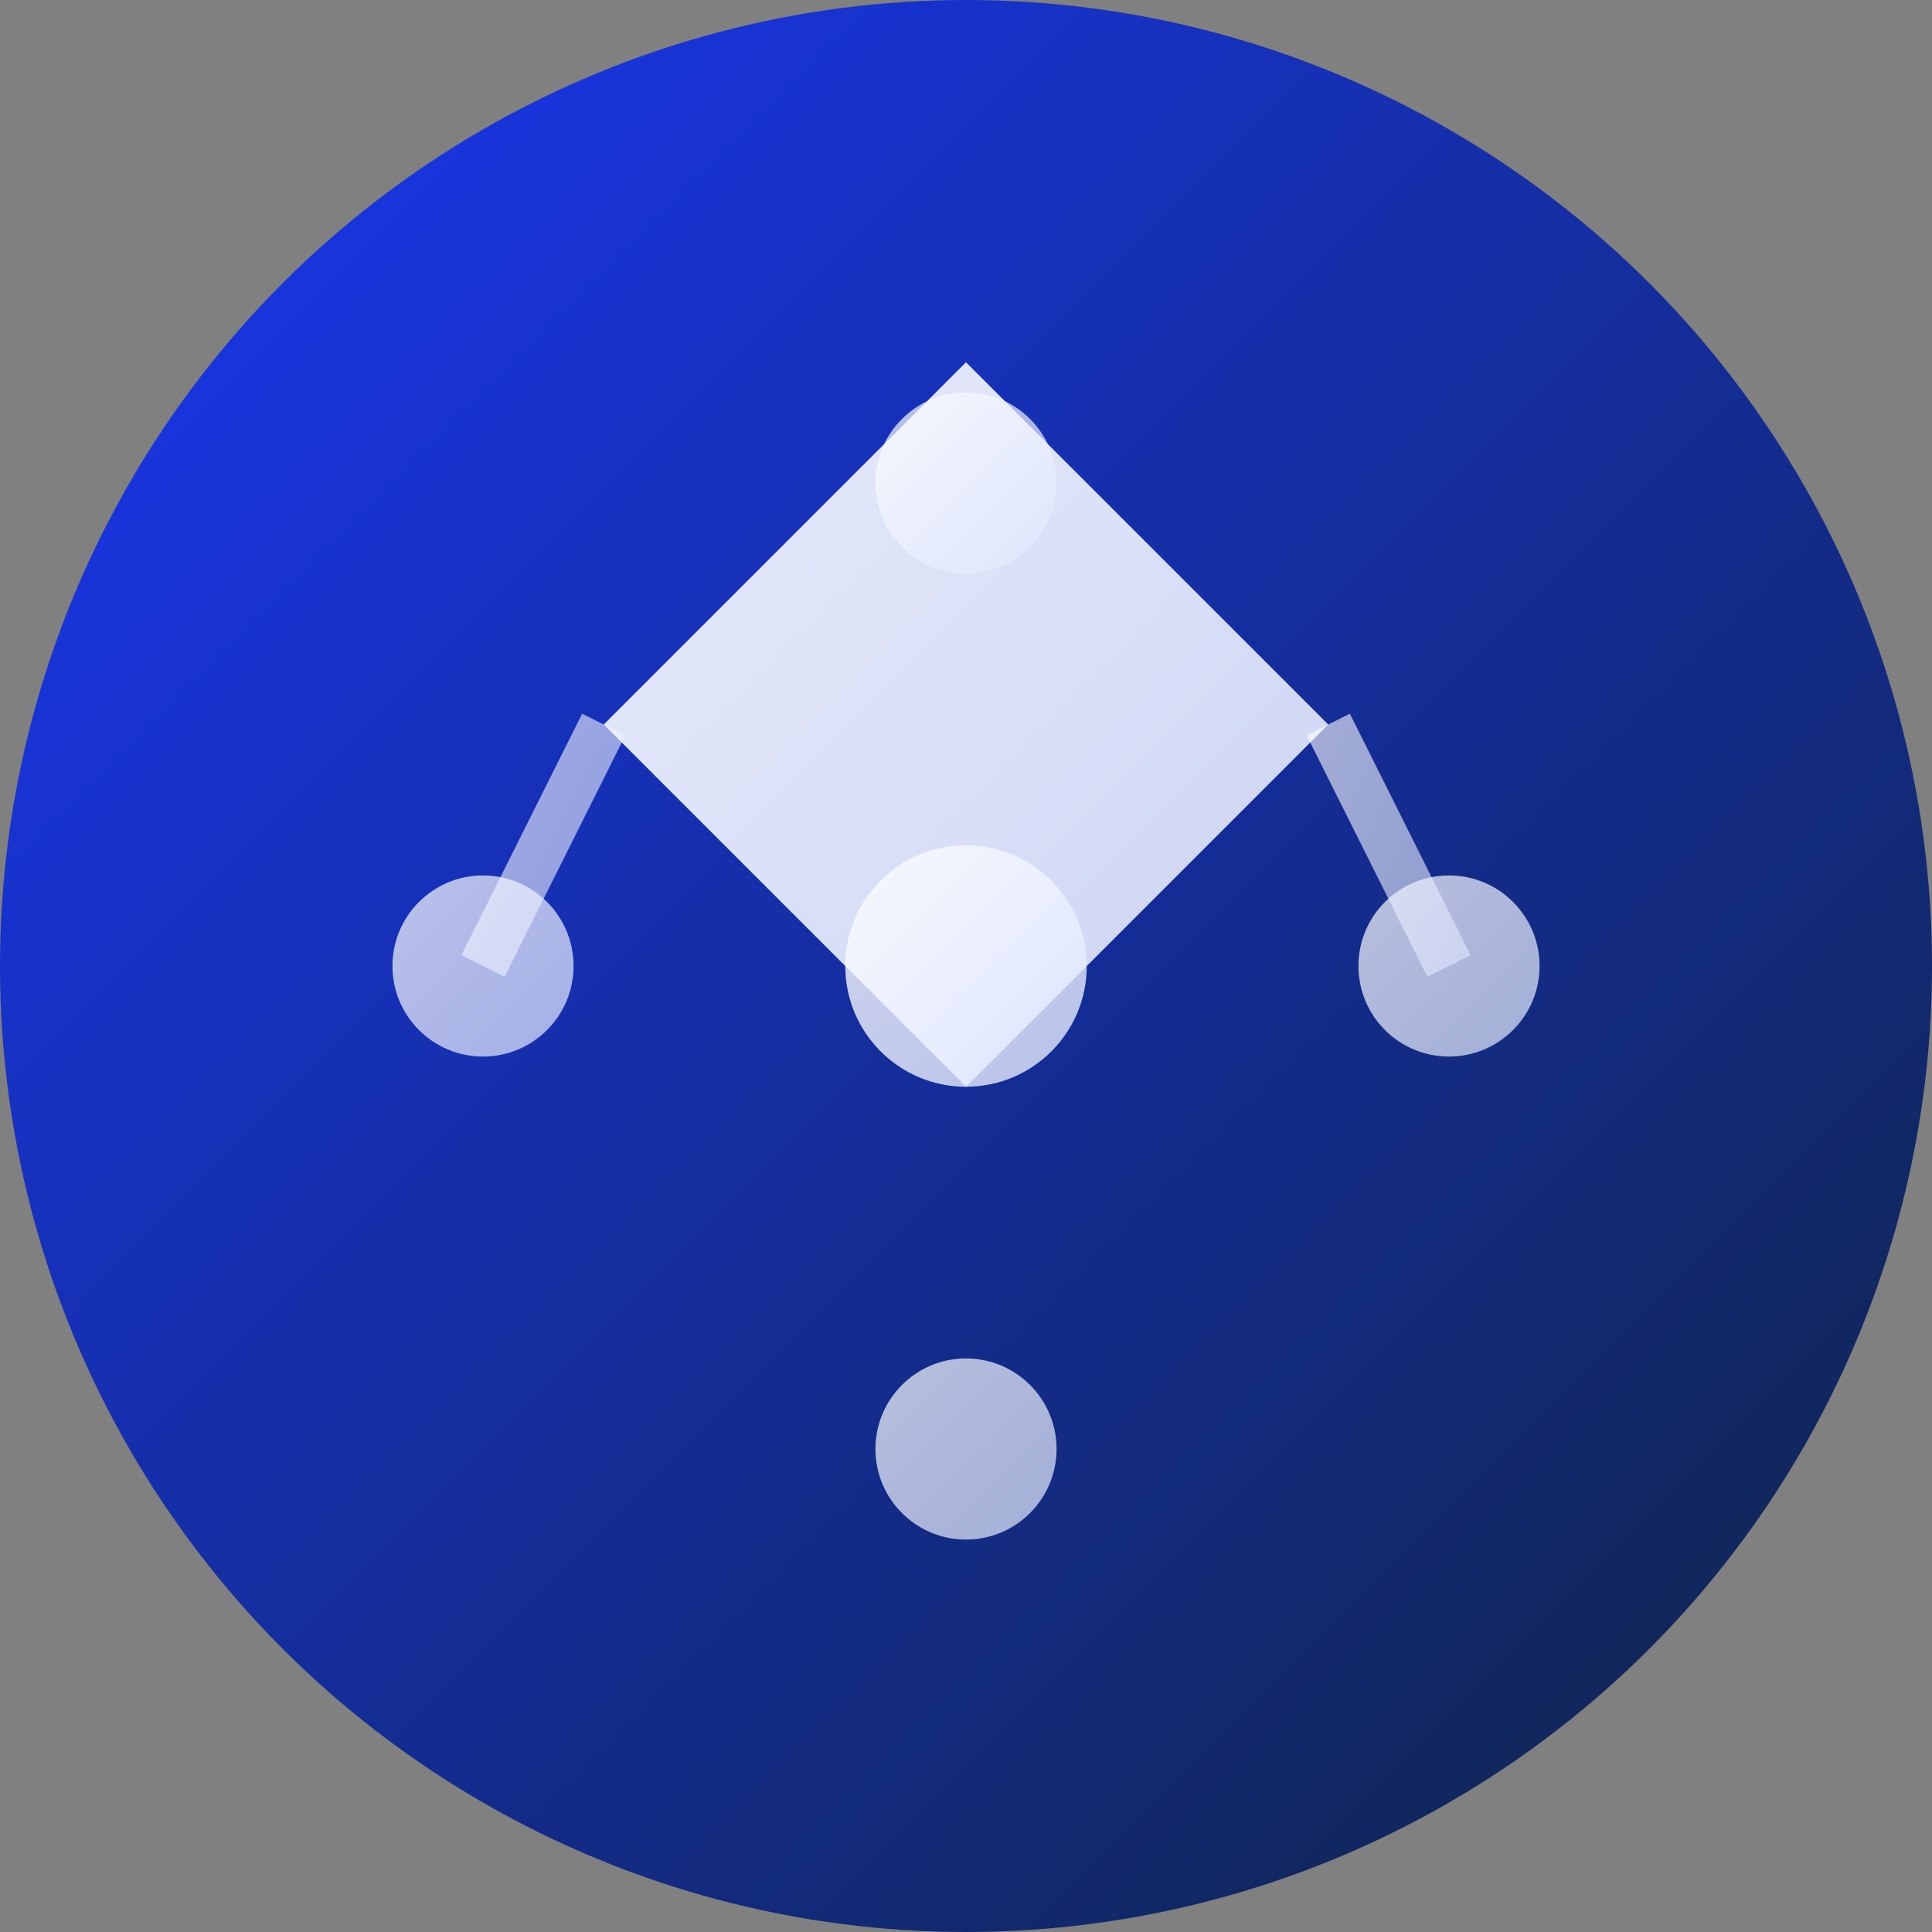 <svg width="32" height="32" viewBox="0 0 32 32" fill="none" xmlns="http://www.w3.org/2000/svg">
  <rect x="0" y="0" width="32" height="32" fill="#808080" stroke="none"/>
  <!-- Background circle with gradient -->
  <defs>
    <linearGradient id="bgGradient" x1="0%" y1="0%" x2="100%" y2="100%">
      <stop offset="0%" style="stop-color:#1A37F7;stop-opacity:1" />
      <stop offset="100%" style="stop-color:#0F2441;stop-opacity:1" />
    </linearGradient>
    <linearGradient id="iconGradient" x1="0%" y1="0%" x2="100%" y2="100%">
      <stop offset="0%" style="stop-color:#FFFFFF;stop-opacity:1" />
      <stop offset="100%" style="stop-color:#E0E7FF;stop-opacity:1" />
    </linearGradient>
  </defs>
  
  <!-- Background circle -->
  <circle cx="16" cy="16" r="16" fill="url(#bgGradient)"/>
  
  <!-- Management/Leadership icon - Abstract geometric design -->
  <!-- Central diamond representing strategy -->
  <path d="M16 6L22 12L16 18L10 12L16 6Z" fill="url(#iconGradient)" opacity="0.9"/>
  
  <!-- Surrounding elements representing team/leadership -->
  <!-- Top element -->
  <circle cx="16" cy="8" r="1.5" fill="url(#iconGradient)" opacity="0.7"/>
  
  <!-- Side elements -->
  <circle cx="24" cy="16" r="1.5" fill="url(#iconGradient)" opacity="0.7"/>
  <circle cx="8" cy="16" r="1.5" fill="url(#iconGradient)" opacity="0.7"/>
  
  <!-- Bottom element -->
  <circle cx="16" cy="24" r="1.5" fill="url(#iconGradient)" opacity="0.7"/>
  
  <!-- Connecting lines representing connections/management -->
  <path d="M16 8L16 12" stroke="url(#iconGradient)" stroke-width="0.8" opacity="0.6"/>
  <path d="M22 12L24 16" stroke="url(#iconGradient)" stroke-width="0.8" opacity="0.6"/>
  <path d="M10 12L8 16" stroke="url(#iconGradient)" stroke-width="0.8" opacity="0.6"/>
  <path d="M16 18L16 24" stroke="url(#iconGradient)" stroke-width="0.8" opacity="0.6"/>
  
  <!-- Central accent dot -->
  <circle cx="16" cy="16" r="2" fill="url(#iconGradient)" opacity="0.8"/>
</svg>
